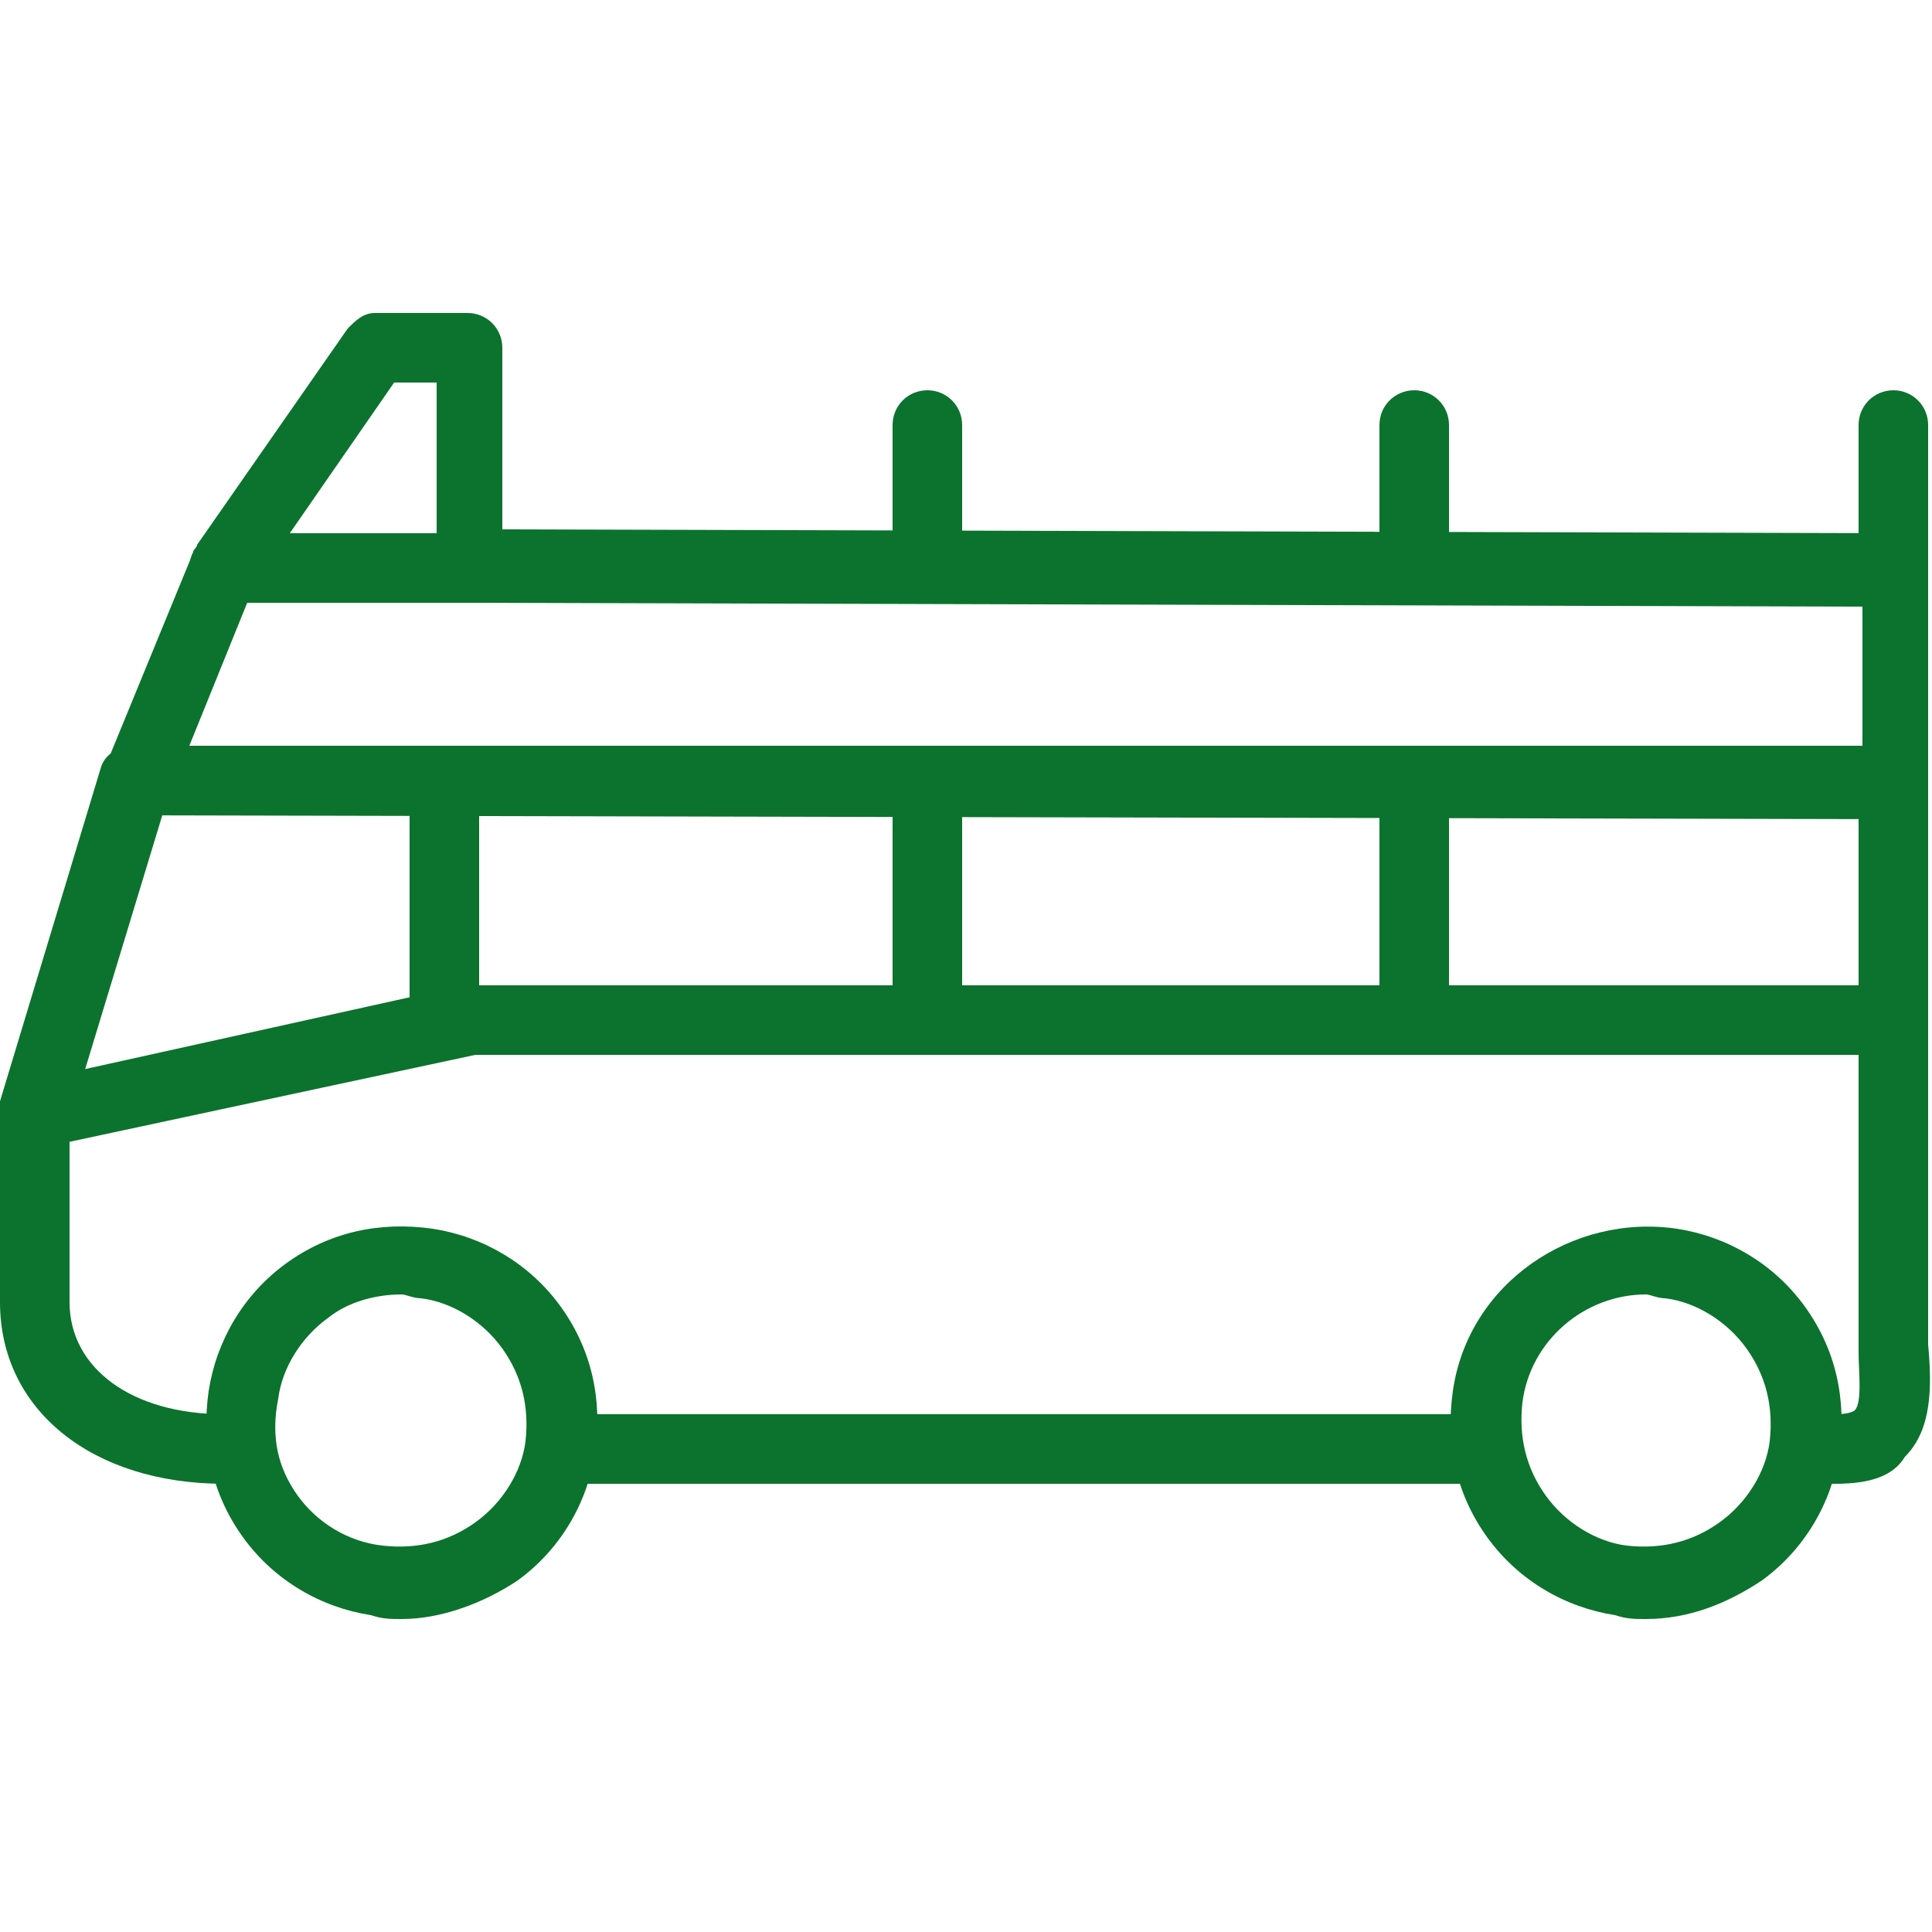 <?xml version="1.0" encoding="utf-8"?>
<!-- Generator: Adobe Illustrator 26.0.2, SVG Export Plug-In . SVG Version: 6.00 Build 0)  -->
<svg version="1.1" id="Layer_1" xmlns="http://www.w3.org/2000/svg" xmlns:xlink="http://www.w3.org/1999/xlink" x="0px" y="0px"
	 viewBox="0 0 50 50" style="enable-background:new 0 0 50 50;" xml:space="preserve">
<style type="text/css">
	.st0{fill:#0B732D;}
</style>
<g>
	<g>
		<path class="st0" d="M49.1,21.2L49.1,21.2L3.5,21.1c-0.3,0-0.6-0.2-0.7-0.4c-0.2-0.2-0.2-0.6-0.1-0.8L5,14.3
			c0-0.1,0.1-0.1,0.1-0.2L9,8.5c0.2-0.2,0.4-0.4,0.7-0.4h2.4c0.5,0,0.9,0.4,0.9,0.9v4.7l36,0.1c0.5,0,0.9,0.4,0.9,0.9v5.6
			c0,0.2-0.1,0.5-0.3,0.6C49.6,21.1,49.3,21.2,49.1,21.2z M4.9,19.3l43.3,0.1v-3.7l-36-0.1c-0.5,0-0.9-0.4-0.9-0.9V9.9h-1.1
			l-3.6,5.2L4.9,19.3z"/>
	</g>
	<g>
		<path class="st0" d="M5.8,38.4c-3.4,0-5.8-1.9-5.8-4.7v-4.9c0-0.1,0-0.2,0-0.3l2.6-8.6c0.1-0.4,0.5-0.6,0.9-0.6H49
			c0.5,0,0.9,0.4,0.9,0.9s-0.4,0.9-0.9,0.9H4.2L1.8,29v4.7c0,1.7,1.6,2.9,4,2.9c0.5,0,0.9,0.4,0.9,0.9C6.7,38,6.3,38.4,5.8,38.4z"/>
	</g>
	<g>
		<path class="st0" d="M38.5,38.4h-24c-0.5,0-0.9-0.4-0.9-0.9c0-0.5,0.4-0.9,0.9-0.9h24c0.5,0,0.9,0.4,0.9,0.9
			C39.4,38,39,38.4,38.5,38.4z"/>
	</g>
	<g>
		<path class="st0" d="M47.5,38.4h-0.8c-0.5,0-0.9-0.4-0.9-0.9c0-0.5,0.4-0.9,0.9-0.9h0.8c0.4,0,0.5-0.1,0.5-0.1
			c0.2-0.2,0.1-1,0.1-1.5c0-0.4,0-0.8,0-1.2V20.2c0-0.5,0.4-0.9,0.9-0.9c0.5,0,0.9,0.4,0.9,0.9v13.5c0,0.4,0,0.8,0,1.1
			c0.1,1.1,0.1,2.2-0.6,2.9C49,38.2,48.4,38.4,47.5,38.4z"/>
	</g>
	<g>
		<path class="st0" d="M10.4,41.9c-0.3,0-0.5,0-0.8-0.1c-1.3-0.2-2.5-0.9-3.3-2c-0.8-1.1-1.1-2.4-0.9-3.8c0.2-1.3,0.9-2.5,2-3.3
			c1.1-0.8,2.4-1.1,3.8-0.9c1.3,0.2,2.5,0.9,3.3,2s1.1,2.4,0.9,3.8l0,0c-0.2,1.3-0.9,2.5-2,3.3C12.5,41.5,11.4,41.9,10.4,41.9z
			 M10.4,33.5c-0.7,0-1.4,0.2-1.9,0.6c-0.7,0.5-1.2,1.3-1.3,2.1C7,37.2,7.2,38,7.7,38.7C8.2,39.4,9,39.9,9.9,40
			c0.9,0.1,1.7-0.1,2.4-0.6c0.7-0.5,1.2-1.3,1.3-2.1l0,0c0.1-0.9-0.1-1.7-0.6-2.4c-0.5-0.7-1.3-1.2-2.1-1.3
			C10.7,33.6,10.5,33.5,10.4,33.5z M14.5,37.5L14.5,37.5L14.5,37.5z"/>
	</g>
	<g>
		<path class="st0" d="M42.6,41.9c-0.3,0-0.5,0-0.8-0.1c-1.3-0.2-2.5-0.9-3.3-2c-0.8-1.1-1.1-2.4-0.9-3.8c0.4-2.8,3.1-4.6,5.8-4.2
			c1.3,0.2,2.5,0.9,3.3,2c0.8,1.1,1.1,2.4,0.9,3.8l0,0c-0.2,1.3-0.9,2.5-2,3.3C44.7,41.5,43.7,41.9,42.6,41.9z M42.6,33.5
			c-1.6,0-3,1.2-3.2,2.8c-0.1,0.9,0.1,1.7,0.6,2.4c0.5,0.7,1.3,1.2,2.1,1.3c0.9,0.1,1.7-0.1,2.4-0.6c0.7-0.5,1.2-1.3,1.3-2.1l0,0
			c0.1-0.9-0.1-1.7-0.6-2.4c-0.5-0.7-1.3-1.2-2.1-1.3C42.9,33.6,42.7,33.5,42.6,33.5z"/>
	</g>
	<g>
		<path class="st0" d="M0.9,29.8c-0.4,0-0.8-0.3-0.9-0.7c-0.1-0.5,0.2-1,0.7-1.1L12,25.5c0.1,0,0.1,0,0.2,0h36.5
			c0.5,0,0.9,0.4,0.9,0.9c0,0.5-0.4,0.9-0.9,0.9H12.3L1.1,29.7C1,29.7,1,29.8,0.9,29.8z"/>
	</g>
	<g>
		<path class="st0" d="M11.5,27.3c-0.5,0-0.9-0.4-0.9-0.9v-6.2c0-0.5,0.4-0.9,0.9-0.9s0.9,0.4,0.9,0.9v6.2
			C12.4,26.9,12,27.3,11.5,27.3z"/>
	</g>
	<g>
		<path class="st0" d="M24,27.3c-0.5,0-0.9-0.4-0.9-0.9v-6.2c0-0.5,0.4-0.9,0.9-0.9c0.5,0,0.9,0.4,0.9,0.9v6.2
			C24.9,26.9,24.5,27.3,24,27.3z"/>
	</g>
	<g>
		<path class="st0" d="M36.6,27.3c-0.5,0-0.9-0.4-0.9-0.9v-6.2c0-0.5,0.4-0.9,0.9-0.9c0.5,0,0.9,0.4,0.9,0.9v6.2
			C37.5,26.9,37.1,27.3,36.6,27.3z"/>
	</g>
	<g>
		<path class="st0" d="M49,27.3c-0.5,0-0.9-0.4-0.9-0.9v-6.2c0-0.5,0.4-0.9,0.9-0.9c0.5,0,0.9,0.4,0.9,0.9v6.2
			C49.9,26.9,49.5,27.3,49,27.3z"/>
	</g>
	<g>
		<path class="st0" d="M18.7,15.6H5.8c-0.5,0-0.9-0.4-0.9-0.9c0-0.5,0.4-0.9,0.9-0.9h12.9c0.5,0,0.9,0.4,0.9,0.9
			C19.6,15.1,19.2,15.6,18.7,15.6z"/>
	</g>
	<g>
		<path class="st0" d="M24,15.6c-0.5,0-0.9-0.4-0.9-0.9V11c0-0.5,0.4-0.9,0.9-0.9c0.5,0,0.9,0.4,0.9,0.9v3.7
			C24.9,15.1,24.5,15.6,24,15.6z"/>
	</g>
	<g>
		<path class="st0" d="M49,15.6c-0.5,0-0.9-0.4-0.9-0.9V11c0-0.5,0.4-0.9,0.9-0.9c0.5,0,0.9,0.4,0.9,0.9v3.7
			C49.9,15.1,49.5,15.6,49,15.6z"/>
	</g>
	<g>
		<path class="st0" d="M36.6,15.6c-0.5,0-0.9-0.4-0.9-0.9V11c0-0.5,0.4-0.9,0.9-0.9c0.5,0,0.9,0.4,0.9,0.9v3.7
			C37.5,15.1,37.1,15.6,36.6,15.6z"/>
	</g>
</g>
</svg>
